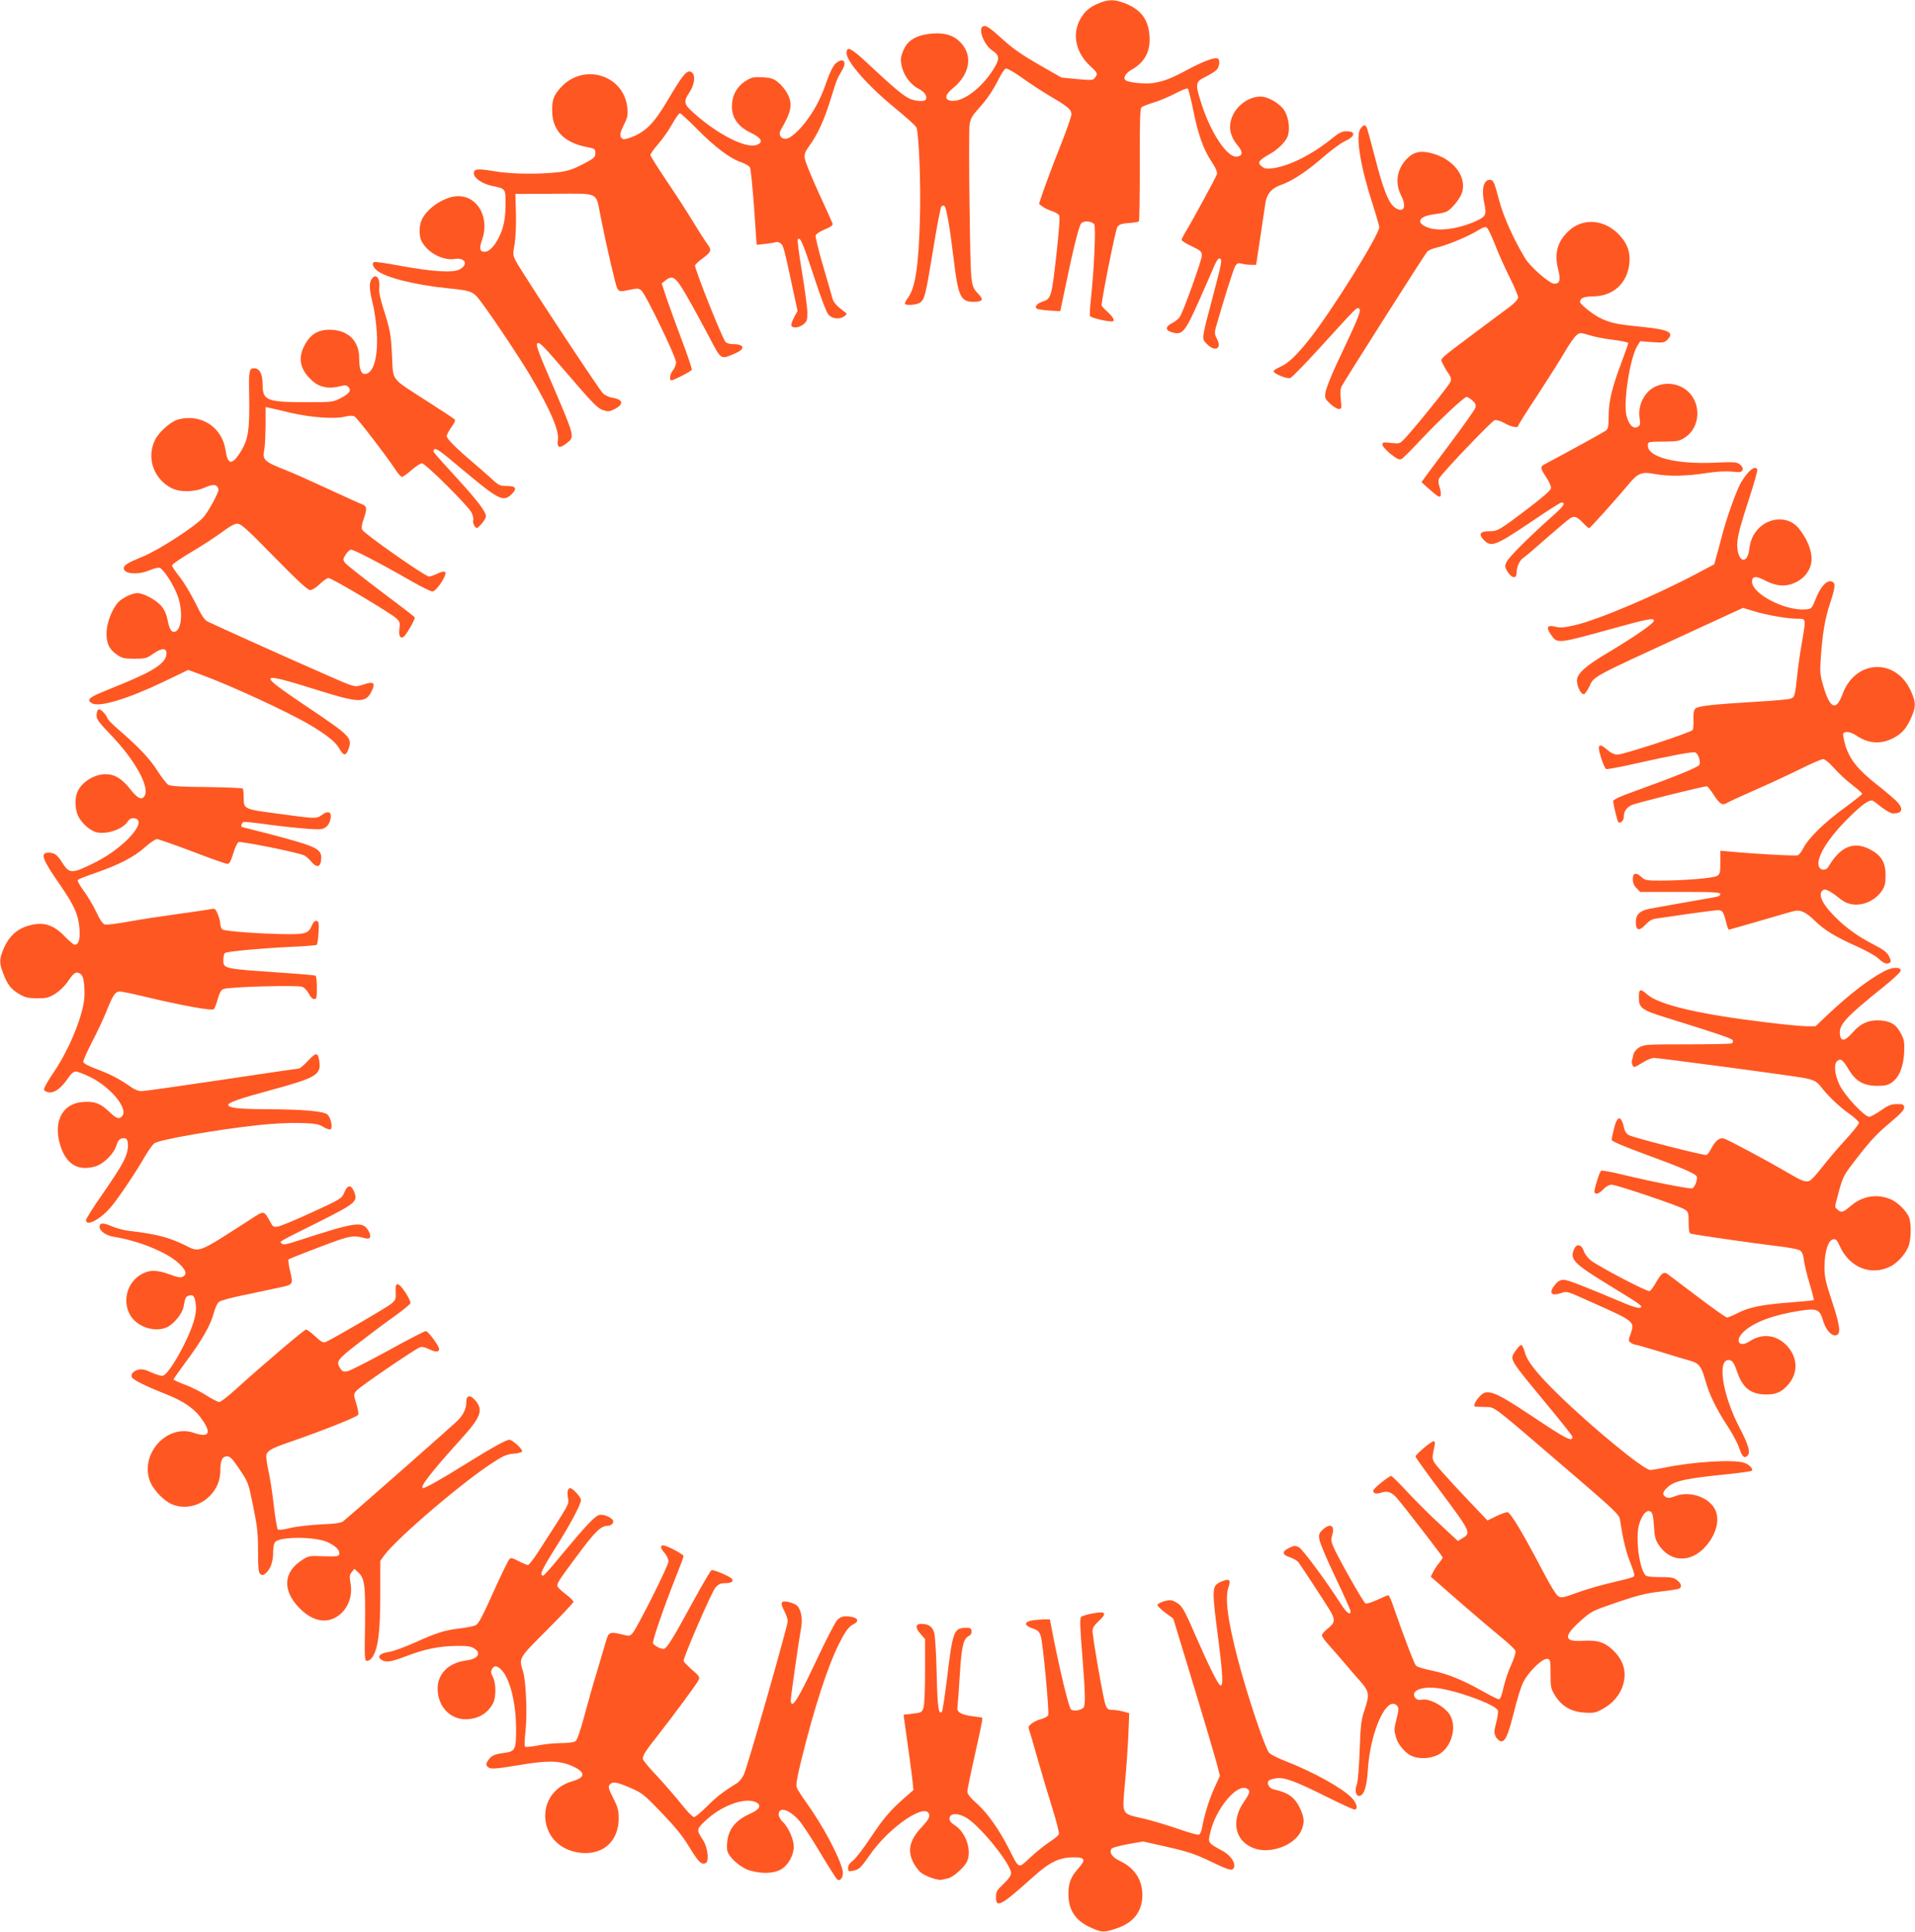<?xml version="1.0" standalone="no"?>
<!DOCTYPE svg PUBLIC "-//W3C//DTD SVG 20010904//EN"
 "http://www.w3.org/TR/2001/REC-SVG-20010904/DTD/svg10.dtd">
<svg version="1.0" xmlns="http://www.w3.org/2000/svg"
 width="1269pt" height="1280pt" viewBox="0 0 1269 1280"
 preserveAspectRatio="xMidYMid meet">
<g transform="translate(0,1280) scale(0.1,-0.1)"
fill="#ff5722" stroke="none">
<path d="M7296 12784 c-68 -25 -106 -55 -136 -108 -58 -101 -32 -225 65 -314
49 -45 51 -50 31 -77 -12 -17 -21 -18 -118 -9 l-104 10 -147 84 c-103 59 -172
106 -230 158 -99 90 -122 106 -142 98 -36 -14 5 -124 60 -160 50 -33 52 -56 6
-128 -77 -122 -198 -213 -274 -206 -51 5 -48 38 8 84 112 91 133 215 52 301
-45 48 -103 67 -186 61 -97 -7 -159 -39 -188 -98 -13 -24 -23 -57 -23 -73 0
-79 51 -162 120 -197 38 -19 57 -50 45 -70 -10 -16 -73 -11 -113 9 -44 23
-108 77 -266 225 -116 109 -146 124 -146 74 0 -57 143 -219 322 -365 70 -57
133 -114 140 -126 17 -32 31 -375 24 -607 -9 -322 -31 -459 -81 -526 -13 -17
-21 -34 -18 -38 12 -12 79 -6 100 9 31 22 37 49 87 354 24 150 49 278 54 283
6 6 15 7 20 4 13 -8 37 -145 62 -356 29 -244 46 -280 131 -280 59 0 69 13 36
48 -57 62 -54 38 -62 577 -4 275 -4 522 0 549 6 39 17 59 55 101 59 65 99 123
139 203 17 35 38 65 46 68 7 3 56 -24 107 -61 51 -37 136 -92 188 -123 115
-67 140 -88 140 -120 0 -13 -33 -108 -74 -211 -41 -102 -89 -230 -108 -284
l-33 -98 24 -18 c14 -11 42 -24 63 -30 21 -7 42 -19 47 -29 6 -11 -2 -109 -20
-271 -31 -274 -33 -281 -94 -301 -35 -12 -52 -35 -33 -46 6 -4 43 -9 83 -12
l71 -4 29 138 c51 250 94 427 110 444 17 19 68 16 86 -6 12 -15 0 -290 -22
-497 -6 -54 -9 -104 -6 -111 5 -11 104 -36 145 -36 24 0 11 27 -28 63 -22 19
-40 39 -40 44 0 41 92 500 104 518 12 18 26 23 75 27 33 2 64 7 68 11 4 4 6
174 6 377 -1 283 2 371 11 379 7 6 44 20 82 32 38 11 102 39 143 60 41 22 78
36 82 32 5 -5 20 -65 34 -133 34 -170 68 -266 121 -347 31 -47 42 -73 38 -88
-7 -22 -173 -327 -211 -387 -12 -21 -23 -42 -23 -48 0 -5 30 -25 68 -42 61
-30 67 -36 66 -63 -1 -31 -120 -363 -145 -404 -8 -12 -31 -32 -52 -42 -49 -25
-46 -50 6 -63 63 -16 81 6 172 210 44 99 90 204 102 233 14 33 27 51 35 48 19
-6 16 -20 -45 -252 -77 -291 -75 -278 -39 -315 55 -55 101 -30 66 35 -15 29
-16 41 -8 72 55 193 118 392 130 411 12 18 20 21 42 15 15 -4 43 -8 62 -8 l34
0 27 180 c15 99 30 201 34 227 8 61 42 102 102 122 75 26 170 88 278 182 55
48 119 95 141 105 75 34 83 69 16 69 -28 0 -49 -10 -87 -41 -137 -112 -289
-189 -401 -204 -41 -5 -54 -3 -74 13 -30 25 -21 38 54 81 59 33 113 89 122
127 14 54 -1 132 -32 172 -36 44 -105 82 -151 82 -73 0 -151 -53 -184 -125
-32 -70 -21 -136 35 -202 34 -40 31 -67 -8 -71 -63 -8 -173 157 -235 352 -42
130 -40 144 26 176 28 14 61 34 72 44 23 21 28 72 9 79 -23 7 -95 -20 -195
-73 -113 -61 -158 -78 -230 -90 -54 -9 -170 3 -186 20 -16 15 3 46 42 68 88
50 127 124 118 228 -8 109 -61 175 -170 215 -60 22 -97 23 -151 3z"/>
<path d="M5536 12378 c-15 -14 -37 -58 -55 -110 -37 -108 -71 -176 -126 -254
-56 -78 -118 -134 -150 -134 -31 0 -48 29 -32 57 72 123 81 174 45 242 -13 25
-40 58 -61 75 -32 26 -49 31 -105 34 -60 3 -72 0 -113 -26 -57 -37 -89 -97
-89 -168 0 -76 43 -135 126 -174 71 -34 85 -63 39 -80 -71 -27 -262 70 -422
215 -62 55 -65 72 -23 135 32 49 40 109 16 129 -30 25 -57 -6 -165 -189 -87
-147 -143 -204 -239 -240 -37 -14 -52 -16 -61 -7 -17 17 -14 34 15 94 23 45
26 62 21 109 -22 218 -291 300 -441 134 -47 -52 -58 -81 -57 -152 0 -130 76
-211 223 -241 61 -12 63 -13 63 -42 0 -27 -7 -34 -84 -74 -67 -34 -100 -45
-160 -52 -136 -15 -310 -13 -423 6 -114 19 -138 17 -138 -14 0 -30 54 -68 117
-82 96 -20 93 -17 93 -123 0 -66 -6 -113 -20 -160 -26 -81 -75 -150 -113 -154
-37 -4 -44 19 -23 77 52 147 -26 291 -158 291 -85 0 -203 -75 -240 -154 -20
-42 -21 -108 -2 -145 40 -76 140 -129 219 -117 70 11 93 -37 33 -69 -45 -24
-176 -16 -395 24 -90 17 -167 28 -172 25 -15 -9 -10 -30 14 -52 51 -48 243
-98 472 -122 168 -17 171 -18 236 -108 89 -122 244 -355 314 -473 129 -218
192 -363 182 -424 -8 -51 10 -59 55 -24 59 47 64 28 -116 448 -65 149 -85 206
-77 214 15 15 30 -1 233 -237 132 -154 170 -192 202 -203 33 -11 43 -11 72 3
69 33 67 66 -6 78 -21 3 -50 16 -64 29 -25 23 -537 800 -577 876 -21 40 -21
47 -9 113 7 42 11 123 9 202 l-4 131 258 1 c304 1 274 16 307 -151 38 -192 99
-455 110 -475 12 -23 21 -24 90 -9 45 10 54 9 72 -8 28 -25 228 -439 228 -473
0 -15 -9 -39 -20 -53 -21 -27 -27 -67 -10 -67 15 0 127 58 134 69 3 5 -27 96
-68 203 -40 106 -86 233 -102 281 l-29 89 24 19 c49 40 69 25 144 -106 38 -66
103 -185 144 -263 85 -162 76 -156 176 -113 69 30 60 61 -18 61 -19 0 -40 6
-47 14 -21 21 -209 493 -202 508 3 7 24 27 46 43 62 45 66 57 36 97 -14 18
-58 87 -98 153 -40 66 -120 189 -177 273 -56 84 -103 158 -103 165 0 8 24 41
53 74 29 34 71 93 92 132 22 39 45 71 50 71 6 0 58 -48 115 -106 119 -120 219
-195 291 -219 27 -9 54 -25 59 -35 5 -10 17 -129 27 -265 l17 -247 59 6 c32 4
64 9 70 12 7 2 21 -1 30 -9 18 -12 23 -30 89 -340 l23 -107 -24 -45 c-13 -24
-20 -48 -16 -54 10 -18 50 -13 79 10 23 18 26 28 26 77 0 31 -16 151 -35 266
-19 115 -32 213 -29 218 15 24 32 -14 105 -236 49 -150 86 -248 100 -262 26
-28 75 -32 105 -9 19 15 19 16 -5 33 -48 35 -70 61 -76 89 -4 15 -31 111 -61
212 -30 101 -52 192 -49 201 3 10 31 28 61 40 41 17 54 27 51 39 -3 9 -45 102
-93 206 -48 105 -89 206 -91 225 -4 29 2 45 31 85 55 76 101 177 141 310 20
65 41 129 48 141 7 12 20 36 30 54 32 56 1 81 -47 38z"/>
<path d="M9014 11945 c-31 -47 1 -247 77 -482 27 -84 49 -160 49 -168 0 -51
-316 -558 -464 -744 -85 -107 -140 -159 -191 -181 -25 -11 -45 -24 -45 -30 0
-16 87 -52 110 -45 10 3 100 95 198 203 246 270 241 264 255 259 22 -8 10 -40
-147 -372 -36 -77 -68 -159 -72 -183 -6 -39 -4 -44 30 -77 21 -19 46 -35 58
-35 18 0 19 4 13 64 -5 44 -3 71 6 87 20 39 550 873 566 891 8 9 38 22 66 28
70 17 204 72 267 111 39 24 54 29 64 19 8 -6 31 -55 52 -108 20 -53 63 -150
95 -214 33 -65 59 -127 59 -138 0 -13 -20 -35 -52 -60 -29 -22 -130 -97 -224
-167 -260 -195 -240 -177 -225 -210 7 -15 23 -44 37 -64 20 -29 23 -41 15 -60
-9 -24 -242 -312 -304 -377 -31 -32 -34 -33 -89 -27 -52 6 -58 5 -57 -12 0
-10 25 -37 54 -61 43 -34 59 -41 73 -33 10 5 69 64 132 132 118 125 282 279
299 279 6 0 22 -10 37 -23 21 -18 26 -29 21 -48 -3 -13 -85 -129 -182 -257
-96 -128 -175 -235 -175 -236 0 -2 27 -26 60 -55 49 -43 61 -49 66 -36 4 9 1
34 -6 56 -9 25 -10 46 -4 58 16 33 348 381 369 387 12 3 40 -6 65 -20 44 -25
90 -34 90 -18 0 5 58 98 130 206 71 109 153 238 181 287 29 50 63 98 76 108
22 18 25 18 85 0 34 -11 106 -25 160 -31 54 -7 98 -16 98 -21 0 -5 -20 -62
-44 -126 -63 -166 -86 -260 -86 -356 0 -66 -3 -85 -17 -97 -14 -11 -204 -116
-412 -227 -25 -13 -23 -26 14 -81 20 -30 35 -63 33 -75 -2 -14 -53 -59 -153
-135 -193 -146 -200 -150 -258 -150 -58 0 -71 -19 -37 -55 51 -54 76 -45 325
123 98 67 185 122 191 122 33 0 17 -24 -64 -95 -140 -124 -281 -264 -297 -296
-12 -23 -13 -34 -4 -52 30 -57 69 -70 69 -22 0 38 20 83 45 99 13 8 82 67 153
130 72 63 142 122 156 131 29 19 46 13 90 -34 17 -17 33 -31 36 -31 7 0 177
189 262 291 62 75 88 85 175 68 89 -16 202 -15 338 6 71 11 132 14 173 10 53
-6 63 -4 69 11 4 11 -1 23 -17 36 -21 17 -35 18 -169 12 -255 -11 -441 36
-441 113 0 27 -3 26 116 27 80 1 95 4 131 28 97 64 109 214 24 299 -80 80
-219 73 -284 -13 -36 -48 -50 -101 -42 -158 6 -42 4 -50 -14 -59 -28 -15 -56
13 -72 71 -24 88 21 384 71 466 l19 31 79 -6 c72 -5 81 -4 101 16 49 49 11 67
-175 86 -163 16 -205 25 -277 61 -46 24 -127 89 -127 103 1 26 24 36 87 37
132 1 227 87 240 218 7 72 -10 125 -59 181 -99 113 -248 126 -346 32 -72 -69
-93 -147 -67 -250 18 -72 12 -97 -25 -97 -32 0 -159 111 -194 169 -75 125
-145 279 -171 381 -34 129 -40 142 -68 138 -37 -5 -50 -65 -32 -151 18 -84 13
-92 -68 -128 -116 -49 -243 -64 -312 -34 -75 31 -52 72 47 85 36 4 74 12 85
18 36 20 92 90 103 131 28 106 -62 219 -204 256 -74 19 -119 8 -163 -37 -67
-69 -81 -160 -38 -244 41 -79 13 -122 -47 -75 -38 31 -74 122 -127 329 -27
105 -52 196 -56 201 -10 17 -23 13 -41 -14z"/>
<path d="M2462 10950 c-17 -28 -15 -66 8 -162 12 -46 23 -130 27 -188 9 -165
-20 -270 -75 -278 -28 -4 -42 30 -42 107 0 114 -76 186 -196 186 -81 0 -132
-34 -170 -111 -41 -84 -23 -156 55 -227 47 -43 107 -55 178 -38 39 10 49 10
62 -4 22 -22 6 -44 -55 -75 -46 -24 -58 -25 -214 -25 -274 0 -300 10 -300 120
0 70 -20 105 -59 105 -29 0 -33 -24 -30 -165 5 -255 -5 -314 -70 -409 -47 -69
-73 -60 -86 29 -22 155 -164 247 -316 205 -47 -13 -124 -81 -150 -132 -60
-117 -14 -258 105 -321 58 -30 153 -29 225 3 56 25 82 21 89 -14 3 -16 -63
-139 -97 -180 -50 -60 -300 -222 -407 -265 -92 -37 -124 -56 -124 -76 0 -39
95 -46 170 -14 27 11 56 19 66 17 25 -4 99 -119 123 -191 34 -98 25 -216 -17
-232 -24 -9 -39 12 -51 75 -9 43 -22 71 -44 97 -35 39 -117 83 -157 83 -34 0
-100 -32 -127 -61 -41 -45 -77 -139 -77 -204 -1 -70 18 -109 72 -145 30 -21
47 -25 113 -25 71 0 81 3 124 33 58 41 91 40 88 -2 -4 -58 -79 -109 -280 -192
-48 -20 -121 -49 -160 -66 -75 -31 -89 -49 -52 -69 50 -26 235 30 470 142
l166 80 79 -29 c206 -75 583 -250 729 -336 114 -68 169 -113 194 -157 27 -48
43 -49 59 -6 28 78 21 86 -278 287 -334 225 -327 233 85 104 276 -86 313 -85
354 10 18 43 2 51 -58 31 -48 -16 -54 -16 -103 1 -40 13 -698 306 -931 415
-21 9 -41 39 -82 123 -30 61 -77 139 -105 174 -27 34 -50 68 -50 75 0 8 58 48
128 89 71 42 162 102 203 132 49 37 83 56 102 56 24 0 64 -36 244 -220 154
-157 222 -220 238 -220 13 0 41 17 64 40 22 22 49 40 58 40 21 0 412 -232 449
-267 23 -21 26 -30 21 -68 -8 -52 10 -76 35 -47 24 28 70 111 66 121 -1 5
-103 83 -225 174 -121 91 -228 176 -237 188 -14 21 -14 25 4 53 10 17 26 32
35 34 15 3 195 -90 411 -214 62 -35 120 -64 130 -63 27 0 102 118 84 129 -8 5
-29 1 -51 -11 -21 -10 -46 -19 -56 -19 -26 0 -428 282 -443 310 -6 12 -3 36
11 75 22 62 20 82 -8 92 -10 3 -110 48 -222 100 -112 52 -237 108 -278 124
-157 62 -165 70 -151 144 4 22 7 93 8 159 l0 119 28 -6 c15 -4 77 -18 137 -32
131 -31 293 -43 359 -26 33 8 52 8 66 1 18 -10 211 -261 276 -360 15 -22 32
-40 38 -40 6 0 34 20 63 45 28 25 59 45 69 45 23 0 309 -284 329 -327 9 -18
14 -42 11 -51 -4 -10 1 -27 9 -38 14 -18 16 -18 45 14 16 18 30 40 30 50 0 31
-52 100 -187 248 -172 189 -166 181 -158 193 10 17 35 0 178 -121 255 -213
281 -227 338 -172 38 37 28 54 -33 54 -45 0 -54 4 -101 48 -29 26 -83 74 -122
107 -108 91 -175 158 -175 175 0 9 14 35 31 59 20 27 28 46 22 52 -5 5 -85 58
-179 118 -250 161 -227 132 -236 297 -7 149 -12 177 -59 324 -19 59 -29 108
-26 130 8 67 -23 104 -51 60z"/>
<path d="M11581 9665 c-17 -20 -39 -52 -50 -73 -31 -62 -88 -221 -116 -327
-14 -55 -33 -123 -41 -152 l-14 -52 -113 -60 c-273 -145 -654 -307 -809 -343
-73 -17 -99 -19 -129 -11 -55 14 -66 -2 -33 -50 43 -64 39 -64 399 35 243 67
285 76 285 55 0 -17 -122 -102 -299 -208 -154 -91 -211 -142 -211 -188 0 -39
25 -91 45 -91 7 0 24 24 38 53 30 66 20 60 600 327 l417 192 73 -22 c85 -26
223 -50 290 -50 56 0 55 5 28 -155 -11 -60 -25 -157 -31 -215 -15 -141 -17
-149 -43 -159 -12 -5 -110 -14 -217 -20 -317 -19 -403 -29 -418 -49 -8 -10
-12 -38 -10 -72 1 -30 -1 -60 -5 -67 -10 -16 -458 -163 -498 -163 -21 0 -43
10 -66 30 -60 53 -72 37 -42 -55 12 -37 26 -68 33 -71 6 -2 91 13 187 35 249
56 386 82 403 75 20 -8 38 -62 27 -82 -9 -16 -153 -75 -413 -169 -115 -41
-158 -61 -158 -72 1 -22 27 -132 34 -138 12 -13 36 9 36 32 0 37 16 62 51 80
25 13 474 125 500 125 5 0 24 -25 44 -55 39 -61 58 -74 86 -57 10 7 95 46 188
87 94 41 229 104 302 140 72 36 140 65 150 65 10 0 35 -19 56 -42 56 -61 92
-95 151 -140 28 -22 52 -44 52 -48 0 -4 -53 -46 -117 -93 -130 -94 -238 -199
-272 -265 -12 -24 -29 -46 -38 -49 -15 -6 -287 9 -445 24 l-68 6 0 -76 c0 -69
-2 -78 -22 -91 -25 -15 -222 -31 -385 -31 -81 0 -94 3 -115 23 -37 34 -58 29
-58 -13 0 -25 8 -44 25 -60 l24 -25 266 0 c225 0 265 -2 265 -15 0 -8 -13 -16
-32 -19 -77 -13 -387 -68 -434 -77 -68 -13 -94 -38 -94 -90 0 -55 22 -61 64
-16 21 23 44 37 67 40 161 24 334 48 381 53 64 7 65 6 88 -83 6 -24 13 -43 17
-43 3 0 96 27 207 59 110 32 213 62 228 65 39 9 77 -9 133 -64 66 -64 137
-107 275 -169 63 -28 128 -64 145 -80 36 -34 57 -42 76 -31 11 7 11 14 -3 43
-13 26 -34 43 -100 77 -109 56 -189 114 -265 192 -86 87 -111 155 -66 173 15
5 52 -16 114 -66 78 -62 206 -34 270 59 19 29 24 48 24 102 0 88 -30 136 -110
175 -105 52 -192 13 -270 -120 -13 -22 -45 -24 -58 -4 -31 48 42 177 178 315
101 102 155 141 178 127 7 -4 34 -24 60 -45 27 -21 59 -38 72 -38 58 0 70 26
32 71 -12 15 -71 66 -132 114 -133 104 -187 172 -216 265 -11 38 -18 74 -14
80 11 17 48 11 85 -13 78 -53 156 -60 235 -23 64 30 97 66 129 139 33 74 33
103 -2 180 -100 220 -369 206 -452 -22 -42 -113 -81 -99 -125 44 -24 81 -26
99 -20 185 12 174 27 264 61 369 39 117 40 144 6 149 -32 5 -70 -40 -101 -119
-26 -63 -27 -64 -67 -67 -137 -10 -354 103 -354 184 0 38 26 40 92 5 71 -36
132 -40 193 -12 54 25 91 67 105 119 17 66 -14 159 -82 243 -66 81 -199 75
-273 -12 -33 -40 -45 -70 -54 -133 -12 -92 -69 -84 -78 11 -6 57 9 119 83 345
30 93 52 172 49 178 -11 19 -33 10 -64 -25z"/>
<path d="M647 8093 c-4 -3 -7 -20 -7 -36 0 -23 19 -48 93 -125 159 -165 259
-343 226 -404 -18 -33 -47 -20 -96 43 -55 70 -103 99 -165 99 -78 -1 -162 -56
-187 -123 -17 -44 -13 -114 8 -156 26 -51 83 -99 126 -107 69 -13 170 23 201
72 12 18 24 24 43 22 98 -11 -61 -193 -254 -290 -158 -80 -174 -80 -222 -5
-34 54 -51 66 -90 67 -59 0 -46 -39 74 -212 94 -136 121 -195 129 -284 7 -74
-4 -114 -31 -114 -7 0 -37 25 -65 54 -77 81 -146 101 -246 71 -71 -21 -122
-68 -156 -142 -33 -75 -35 -101 -7 -172 28 -75 52 -106 107 -138 38 -23 58
-27 117 -28 63 0 78 4 121 30 28 18 64 52 84 82 39 58 53 67 79 53 22 -11 31
-51 31 -140 0 -116 -95 -355 -204 -515 -37 -54 -66 -105 -64 -114 2 -10 15
-17 34 -19 37 -4 80 28 125 94 19 29 37 44 51 44 12 0 55 -17 97 -37 136 -68
252 -209 211 -258 -20 -24 -38 -18 -88 30 -57 54 -95 69 -173 63 -128 -9 -192
-117 -156 -263 35 -142 115 -198 235 -165 56 15 126 83 143 139 9 30 19 43 37
48 32 8 44 -11 39 -65 -6 -59 -39 -118 -167 -303 -61 -87 -110 -165 -110 -173
0 -46 94 3 164 85 50 58 161 224 221 327 26 46 57 89 69 97 39 25 420 91 690
120 90 10 208 16 275 14 99 -3 122 -7 155 -27 24 -14 43 -19 48 -14 14 14 -1
78 -22 97 -24 22 -161 34 -395 35 -191 1 -256 8 -262 27 -6 16 72 43 293 103
284 77 322 99 311 183 -9 66 -21 67 -75 9 -27 -29 -54 -52 -60 -52 -7 0 -237
-34 -511 -75 -275 -41 -514 -75 -533 -75 -22 0 -50 12 -83 36 -65 46 -132 80
-225 114 -43 16 -76 34 -78 43 -2 8 24 66 56 129 33 62 77 156 98 208 43 108
58 130 89 130 13 0 81 -14 151 -31 264 -63 458 -98 471 -86 7 7 18 37 26 67
10 37 21 59 36 66 29 15 490 28 525 15 14 -6 33 -26 43 -46 10 -21 24 -35 35
-35 16 0 18 9 18 74 0 41 -4 77 -9 81 -5 3 -108 12 -228 20 -383 26 -383 26
-383 84 0 22 5 43 12 47 16 10 257 32 440 40 86 4 161 10 166 13 5 3 11 40 13
81 3 64 2 75 -13 78 -12 2 -22 -8 -32 -32 -20 -48 -41 -56 -148 -56 -160 0
-430 19 -444 31 -8 6 -14 22 -14 35 0 13 -7 42 -16 65 -16 38 -19 41 -48 35
-17 -4 -114 -18 -216 -32 -102 -14 -247 -36 -324 -50 -76 -14 -148 -23 -160
-20 -15 4 -33 29 -58 83 -20 43 -58 106 -84 141 -27 37 -43 67 -38 72 5 5 56
25 114 45 156 54 258 106 328 169 35 31 71 56 82 56 10 0 115 -37 232 -81 117
-45 222 -82 232 -83 16 -1 24 12 41 67 11 38 27 72 35 77 16 8 403 -70 438
-89 11 -6 32 -24 46 -42 35 -41 60 -36 64 15 6 71 -23 85 -328 166 -106 27
-194 50 -196 50 -10 0 -3 28 9 33 7 2 55 -2 107 -9 184 -26 378 -44 410 -38
35 8 57 35 62 79 4 38 -21 44 -61 14 -34 -25 -38 -25 -301 11 -213 28 -215 30
-215 102 0 31 -3 59 -7 63 -4 4 -112 8 -240 10 -166 1 -239 6 -253 15 -11 6
-44 50 -74 96 -52 81 -121 153 -264 277 -37 32 -67 64 -67 71 0 12 -40 56 -51
56 -3 0 -9 -3 -12 -7z"/>
<path d="M12487 6365 c-99 -51 -231 -153 -374 -287 l-82 -78 -58 0 c-32 0
-150 11 -263 25 -450 54 -715 116 -795 186 -46 41 -55 37 -55 -21 0 -68 19
-83 175 -131 369 -115 443 -140 448 -153 3 -8 -1 -17 -9 -20 -9 -3 -142 -6
-297 -6 -263 0 -284 -1 -314 -20 -19 -11 -35 -31 -39 -47 -3 -15 -7 -34 -10
-40 -4 -17 6 -43 17 -43 4 0 30 14 56 30 26 17 59 30 74 30 32 0 894 -115 984
-131 71 -13 93 -23 120 -58 47 -62 120 -131 184 -177 39 -27 70 -56 70 -64 0
-8 -41 -60 -92 -115 -51 -55 -120 -137 -155 -182 -34 -45 -71 -84 -82 -88 -28
-9 -51 0 -144 55 -135 79 -398 220 -423 226 -29 8 -57 -16 -84 -68 -10 -20
-24 -38 -31 -41 -15 -5 -483 114 -515 132 -13 6 -25 24 -29 39 -19 93 -46 95
-68 7 -9 -35 -16 -70 -16 -78 0 -9 75 -41 213 -92 249 -91 344 -132 351 -151
7 -19 -13 -71 -30 -78 -16 -6 -279 46 -476 94 -67 16 -125 27 -129 22 -12 -13
-49 -135 -43 -143 10 -16 30 -9 59 21 17 18 39 30 55 30 32 0 450 -141 484
-164 24 -15 26 -22 26 -87 0 -47 4 -71 13 -73 24 -8 434 -66 567 -82 74 -8
145 -21 157 -29 15 -10 23 -28 27 -67 4 -29 21 -99 38 -155 17 -57 29 -105 27
-107 -3 -3 -72 -10 -154 -16 -185 -14 -273 -31 -349 -70 -32 -17 -65 -30 -72
-30 -7 0 -95 62 -195 138 -100 75 -190 143 -200 151 -24 17 -40 5 -77 -60 -15
-27 -33 -51 -41 -54 -15 -6 -337 162 -390 204 -19 15 -40 43 -46 62 -15 43
-46 51 -63 14 -32 -69 -6 -96 231 -241 219 -134 228 -140 204 -150 -9 -3 -53
9 -99 29 -275 116 -380 157 -406 157 -21 0 -38 -9 -56 -31 -45 -54 -29 -80 36
-58 45 14 32 18 208 -61 285 -127 284 -127 255 -210 -15 -42 -15 -46 2 -57 9
-7 22 -13 29 -13 7 0 77 -20 156 -44 78 -24 169 -52 200 -60 68 -19 81 -35
110 -137 25 -91 73 -188 146 -299 31 -47 65 -110 75 -140 21 -60 34 -75 54
-58 25 20 12 69 -46 181 -122 229 -157 482 -63 453 14 -5 27 -27 42 -72 37
-111 92 -154 195 -154 62 0 97 14 137 57 74 78 75 182 2 263 -68 75 -165 88
-247 34 -73 -48 -106 1 -42 62 68 64 199 112 375 139 110 17 128 10 150 -63
17 -62 54 -104 84 -100 37 5 31 60 -24 225 -43 131 -50 161 -50 230 1 100 25
177 58 181 18 3 26 -5 43 -44 64 -143 208 -201 337 -135 52 26 109 94 123 145
14 51 14 143 0 178 -17 45 -80 106 -128 124 -91 35 -184 18 -259 -47 -50 -43
-65 -47 -88 -23 -20 19 -21 4 10 121 23 86 33 107 87 178 114 149 157 197 253
277 73 62 94 85 92 102 -3 18 -9 21 -49 20 -36 0 -57 -8 -105 -42 -33 -23 -68
-42 -77 -42 -32 0 -164 141 -197 211 -33 70 -40 138 -15 159 22 19 36 9 75
-56 47 -79 100 -109 190 -109 52 0 72 5 97 23 48 34 76 102 81 197 3 69 0 86
-20 124 -31 61 -65 83 -133 89 -78 6 -134 -17 -189 -80 -51 -59 -79 -62 -84
-9 -6 62 40 112 288 311 63 50 115 99 115 108 0 27 -54 25 -108 -3z"/>
<path d="M2282 4899 c-18 -41 -22 -44 -212 -131 -107 -50 -210 -92 -227 -95
-29 -5 -35 -2 -50 27 -45 81 -41 80 -129 23 -362 -233 -337 -224 -442 -172
-108 52 -187 72 -372 94 -30 3 -80 17 -110 30 -58 25 -80 23 -80 -5 0 -27 44
-57 93 -65 165 -26 352 -102 431 -175 49 -46 58 -73 27 -90 -15 -7 -35 -4 -85
15 -86 32 -137 32 -192 0 -91 -54 -124 -173 -73 -266 43 -79 160 -120 242 -85
45 18 105 91 113 135 10 60 14 70 36 76 29 10 40 -6 46 -63 3 -35 -2 -71 -17
-117 -43 -133 -160 -337 -200 -350 -12 -4 -42 5 -76 20 -39 19 -64 25 -84 20
-35 -7 -55 -29 -48 -49 7 -19 88 -59 227 -114 124 -50 191 -97 242 -172 61
-89 41 -118 -58 -84 -183 62 -367 -152 -285 -333 24 -52 91 -120 139 -140 149
-63 322 56 322 221 0 69 12 96 45 96 19 0 35 -16 73 -72 69 -103 67 -97 101
-265 26 -127 31 -175 31 -291 0 -113 3 -142 15 -152 13 -10 19 -9 37 6 31 28
48 77 48 138 0 35 5 60 15 70 36 36 267 34 347 -3 55 -27 81 -53 76 -78 -3
-16 -13 -18 -103 -15 -99 4 -101 3 -149 -29 -117 -78 -124 -195 -18 -308 82
-87 171 -111 247 -68 75 43 114 132 98 225 -8 46 -7 57 8 75 l17 22 26 -24
c43 -40 48 -85 45 -346 -4 -232 -3 -240 15 -240 12 0 28 13 38 31 35 60 48
172 48 408 l0 223 28 39 c85 115 534 498 731 621 57 37 85 48 127 51 35 3 54
9 54 17 0 16 -66 75 -84 75 -22 0 -113 -51 -294 -163 -150 -94 -262 -157 -277
-157 -30 0 51 105 248 322 134 148 151 193 98 257 -34 41 -61 37 -61 -8 0 -43
-17 -81 -53 -120 -24 -25 -618 -549 -761 -670 -13 -12 -51 -18 -150 -22 -72
-4 -164 -14 -204 -24 -44 -11 -76 -15 -81 -9 -5 5 -17 74 -26 154 -9 80 -25
185 -36 234 -11 48 -17 97 -14 107 10 29 38 44 170 89 216 75 434 162 439 176
3 8 -3 41 -13 74 -19 59 -19 60 1 85 19 24 386 275 422 288 11 5 36 -1 62 -14
41 -20 64 -19 64 2 0 20 -73 119 -88 119 -8 0 -121 -58 -251 -130 -130 -71
-250 -132 -267 -136 -26 -5 -35 -2 -48 17 -32 47 -23 59 122 171 75 58 183
139 240 179 56 40 102 78 102 85 0 26 -65 124 -83 124 -14 0 -17 -8 -15 -51 2
-47 0 -54 -29 -78 -30 -25 -396 -238 -436 -254 -15 -6 -31 3 -68 38 -26 25
-54 45 -61 45 -13 -1 -281 -229 -467 -397 -50 -46 -99 -83 -108 -83 -10 0 -48
20 -86 44 -37 24 -101 56 -142 71 -41 15 -75 31 -75 34 0 4 37 56 81 116 108
145 163 242 185 322 11 41 25 70 38 78 12 8 77 26 146 40 69 15 172 36 230 49
119 25 115 18 89 128 -7 32 -10 60 -7 63 3 3 95 40 204 81 205 78 221 81 305
59 37 -10 43 15 16 57 -39 57 -83 50 -465 -74 -73 -24 -96 -28 -105 -18 -15
15 -35 3 243 142 251 126 263 137 236 203 -20 47 -43 45 -64 -6z"/>
<path d="M10044 3851 c-41 -63 -56 -39 229 -384 81 -98 147 -182 147 -187 0
-37 -37 -18 -275 141 -255 169 -294 182 -346 119 -28 -33 -37 -59 -21 -61 4 0
32 -1 63 -2 68 -2 32 25 517 -391 341 -292 372 -321 377 -355 19 -126 39 -211
65 -276 17 -42 30 -82 30 -90 0 -16 2 -15 -160 -54 -69 -16 -169 -46 -224 -66
-90 -33 -101 -34 -121 -21 -13 8 -54 75 -92 148 -142 271 -224 408 -244 408
-10 0 -44 -12 -75 -27 l-57 -28 -119 125 c-66 69 -149 159 -185 200 -69 80
-67 72 -47 168 4 22 3 32 -6 32 -16 0 -120 -88 -120 -101 0 -5 71 -105 159
-222 209 -279 211 -285 151 -320 l-29 -18 -113 105 c-63 57 -160 154 -217 215
-56 61 -107 111 -112 111 -15 0 -119 -84 -119 -97 0 -20 19 -25 55 -13 40 13
67 3 103 -38 51 -59 302 -384 302 -392 0 -5 -11 -21 -24 -37 -13 -15 -30 -42
-39 -59 l-16 -31 177 -155 c97 -85 223 -192 278 -237 56 -45 104 -90 107 -101
2 -10 -10 -51 -29 -92 -19 -40 -41 -108 -51 -150 -10 -49 -21 -78 -30 -78 -7
0 -57 25 -110 55 -132 74 -230 114 -337 136 -49 10 -95 24 -102 31 -12 12 -82
195 -146 381 -16 48 -33 87 -38 87 -4 0 -37 -14 -72 -30 -36 -17 -71 -28 -79
-25 -14 6 -184 306 -215 380 -13 31 -14 46 -6 73 20 64 -13 83 -63 36 -23 -22
-27 -31 -22 -64 3 -22 50 -135 106 -251 56 -117 101 -218 101 -226 0 -29 -27
-10 -62 45 -96 151 -257 368 -281 380 -24 12 -33 11 -65 -5 -49 -24 -47 -45 6
-62 23 -7 49 -23 58 -35 48 -70 184 -278 207 -317 37 -62 34 -81 -13 -119 -22
-17 -40 -38 -40 -46 0 -9 22 -39 48 -67 26 -29 72 -81 102 -117 30 -36 76 -89
101 -117 62 -69 66 -90 33 -188 -24 -71 -28 -101 -34 -275 -4 -112 -12 -208
-19 -225 -14 -35 -7 -75 14 -75 32 0 52 56 59 169 15 260 129 507 196 426 9
-11 9 -28 -4 -78 -19 -75 -19 -80 -5 -130 13 -47 63 -106 106 -123 50 -22 123
-17 174 9 82 44 123 168 83 253 -28 60 -142 125 -194 111 -25 -6 -50 11 -50
34 0 33 62 53 141 45 128 -12 400 -110 415 -150 3 -9 -2 -45 -11 -80 -15 -55
-15 -67 -4 -92 8 -16 24 -30 35 -32 29 -4 48 40 89 204 18 73 44 158 59 187
33 68 127 160 159 155 21 -3 22 -7 22 -99 0 -89 2 -99 30 -144 44 -71 108
-108 195 -113 60 -4 75 -1 120 24 68 37 117 95 136 162 26 87 0 167 -74 234
-53 48 -99 61 -188 56 -133 -9 -137 28 -18 134 69 62 77 65 240 121 135 46
193 60 285 71 64 7 121 16 127 20 19 12 14 33 -14 55 -22 18 -41 21 -114 21
-58 0 -91 4 -97 13 -44 55 -67 260 -39 344 21 62 50 92 74 77 13 -9 18 -31 22
-96 4 -70 10 -92 32 -125 72 -109 197 -120 293 -28 88 86 119 200 75 272 -47
78 -170 115 -260 79 -30 -12 -46 -14 -60 -6 -27 15 -25 32 9 64 46 44 119 60
419 90 73 8 136 17 140 20 12 12 -15 41 -49 53 -70 24 -338 8 -530 -32 -38 -8
-81 -15 -94 -15 -43 0 -393 288 -613 504 -137 134 -203 217 -217 274 -7 25
-17 48 -23 50 -6 2 -23 -15 -38 -37z"/>
<path d="M3763 2925 c-3 -9 -3 -33 1 -54 6 -41 17 -22 -200 -358 -30 -46 -59
-83 -66 -83 -7 0 -35 12 -62 26 -40 21 -51 24 -61 12 -7 -7 -45 -85 -85 -172
-96 -214 -117 -254 -138 -265 -10 -6 -57 -15 -103 -21 -103 -12 -151 -27 -305
-96 -67 -30 -142 -57 -167 -60 -58 -8 -80 -30 -52 -50 29 -22 65 -17 164 21
122 47 217 67 331 69 77 1 101 -3 123 -17 50 -32 24 -70 -56 -80 -114 -15
-187 -87 -187 -186 0 -117 83 -206 190 -203 80 2 142 39 178 107 20 40 20 131
-2 173 -13 24 -14 37 -6 52 15 27 34 25 65 -7 56 -61 95 -220 95 -392 0 -137
-5 -147 -86 -157 -60 -8 -79 -18 -100 -49 -13 -20 -14 -28 -4 -40 17 -20 41
-19 220 11 178 30 258 28 337 -6 95 -41 97 -77 5 -103 -131 -37 -203 -158
-172 -287 26 -107 117 -179 239 -188 144 -10 241 83 241 230 0 53 -6 74 -37
135 -30 60 -34 74 -23 87 19 23 43 20 136 -20 79 -34 91 -44 208 -165 89 -93
140 -155 182 -225 63 -103 81 -121 109 -110 26 10 16 103 -16 153 -45 69 -45
71 15 128 103 98 253 155 329 126 46 -18 36 -48 -26 -76 -117 -51 -165 -123
-159 -239 3 -45 84 -120 151 -140 79 -23 157 -21 206 7 48 27 85 93 85 152 0
48 -37 131 -74 164 -14 14 -26 35 -26 48 0 54 68 35 133 -37 23 -26 87 -122
141 -214 55 -92 106 -172 114 -179 21 -17 44 19 36 58 -20 91 -134 304 -245
457 -27 38 -54 80 -59 93 -7 18 1 64 30 182 85 346 177 628 251 773 43 85 64
113 97 129 46 24 18 51 -55 51 -22 0 -40 -8 -56 -26 -13 -14 -70 -124 -127
-245 -105 -224 -152 -309 -170 -309 -5 0 -10 10 -10 23 0 25 55 407 69 482 12
64 -3 131 -34 151 -13 8 -39 18 -59 21 -43 7 -47 -7 -16 -67 11 -22 20 -50 20
-62 0 -31 -264 -957 -289 -1012 -10 -25 -32 -52 -48 -62 -87 -53 -136 -91
-199 -154 -38 -38 -76 -70 -85 -70 -9 0 -47 39 -85 87 -38 48 -111 132 -161
186 -51 53 -93 104 -93 113 0 25 18 53 110 169 102 131 243 321 259 352 10 20
6 27 -44 70 -30 26 -55 53 -55 58 0 28 188 462 212 487 20 22 35 28 66 28 27
0 42 5 46 15 4 12 -11 23 -61 46 -37 16 -72 28 -78 25 -6 -2 -62 -98 -125
-213 -124 -229 -168 -300 -188 -308 -16 -6 -68 20 -75 37 -5 15 72 238 148
430 30 75 55 141 55 147 0 12 -112 71 -135 71 -22 0 -19 -18 10 -52 14 -16 25
-41 25 -54 0 -28 -211 -448 -240 -478 -16 -17 -23 -18 -64 -7 -85 21 -93 18
-111 -46 -9 -32 -36 -123 -60 -203 -25 -80 -62 -212 -84 -295 -26 -95 -46
-154 -57 -162 -11 -8 -48 -13 -96 -13 -44 0 -113 -7 -155 -16 -41 -8 -79 -12
-84 -7 -4 4 -3 49 3 98 13 116 4 335 -16 400 -28 90 -32 84 159 275 96 96 175
180 175 186 0 7 -22 29 -50 50 -27 20 -52 44 -55 51 -7 20 4 36 137 215 113
152 151 188 196 188 24 0 43 22 34 36 -15 24 -70 44 -94 35 -30 -11 -95 -81
-242 -258 -64 -79 -121 -143 -126 -143 -27 0 -12 35 71 168 106 167 179 303
179 333 0 19 -55 79 -73 79 -4 0 -10 -7 -14 -15z"/>
<path d="M8093 2320 c-64 -29 -65 -36 -17 -404 27 -215 30 -290 12 -284 -16 4
-76 125 -169 338 -76 175 -87 193 -133 217 -24 12 -36 13 -72 3 -24 -7 -44
-18 -44 -25 0 -7 24 -30 52 -51 l53 -39 132 -435 c73 -239 142 -474 155 -521
l22 -86 -37 -81 c-35 -77 -68 -184 -82 -265 -3 -21 -13 -41 -20 -44 -8 -3 -72
15 -142 40 -71 24 -172 55 -226 67 -148 34 -141 22 -123 227 9 94 19 239 23
321 l6 150 -39 11 c-21 6 -54 11 -72 11 -28 0 -35 5 -46 33 -14 33 -86 446
-86 492 0 18 13 38 42 65 57 52 45 66 -43 49 -35 -6 -69 -17 -75 -23 -9 -8 -7
-70 7 -241 22 -278 23 -349 7 -362 -23 -18 -64 -23 -81 -10 -14 11 -75 261
-123 510 l-17 87 -32 0 c-18 0 -53 -3 -79 -6 -61 -9 -63 -34 -4 -54 36 -12 45
-21 55 -52 14 -43 57 -502 49 -523 -3 -8 -23 -19 -44 -25 -22 -5 -51 -19 -65
-30 -23 -18 -25 -24 -16 -48 6 -14 30 -99 55 -187 25 -88 68 -233 96 -322 28
-88 48 -168 45 -176 -3 -9 -31 -32 -62 -52 -31 -20 -88 -66 -127 -102 -82 -77
-73 -80 -140 52 -67 132 -141 237 -211 301 -45 40 -67 66 -67 82 0 12 21 115
47 230 55 248 58 262 47 262 -5 0 -38 5 -74 10 -69 11 -93 29 -85 64 2 12 9
104 15 206 12 192 23 240 60 260 14 7 20 19 18 33 -2 18 -9 22 -41 21 -77 -3
-84 -24 -122 -339 -14 -115 -29 -213 -34 -218 -22 -22 -29 33 -34 253 -3 131
-10 252 -17 273 -12 40 -38 57 -86 57 -38 0 -40 -26 -5 -65 l31 -36 0 -213 c0
-125 -4 -226 -11 -244 -10 -28 -15 -31 -71 -37 l-60 -7 6 -47 c34 -238 48
-345 53 -394 l6 -58 -48 -42 c-103 -89 -148 -142 -232 -268 -47 -71 -101 -142
-119 -156 -23 -17 -34 -34 -34 -50 0 -23 3 -25 32 -19 41 8 49 15 112 105 132
190 381 356 394 264 2 -16 -12 -39 -47 -76 -81 -86 -99 -153 -62 -232 10 -22
32 -53 49 -69 29 -27 119 -59 145 -51 7 2 24 6 40 9 33 8 102 68 123 107 36
71 -2 194 -77 243 -30 20 -39 33 -37 49 5 36 63 35 120 -3 97 -65 288 -304
288 -362 0 -16 -17 -40 -50 -71 -44 -41 -50 -52 -50 -87 0 -76 32 -59 247 134
108 97 169 127 261 129 83 2 91 -14 37 -74 -49 -55 -65 -96 -65 -169 0 -106
46 -176 147 -222 75 -33 85 -34 166 -8 118 38 176 112 177 223 0 102 -52 181
-151 227 -51 24 -73 60 -51 82 6 6 55 19 109 29 l98 17 130 -29 c169 -38 209
-51 332 -110 111 -53 130 -58 140 -33 12 31 -24 83 -78 111 -94 51 -95 52 -80
117 35 158 177 330 243 295 26 -14 23 -27 -21 -91 -84 -124 -58 -253 61 -302
106 -45 271 12 318 108 26 55 25 89 -4 151 -35 76 -78 107 -178 129 -28 6 -47
41 -30 58 5 5 28 12 51 15 54 7 122 -18 333 -123 92 -46 175 -84 183 -84 28 0
16 45 -22 82 -70 67 -254 168 -433 238 -47 18 -95 42 -108 53 -27 25 -150 393
-211 629 -68 263 -85 403 -59 475 17 46 3 56 -49 33z"/>
</g>
</svg>
